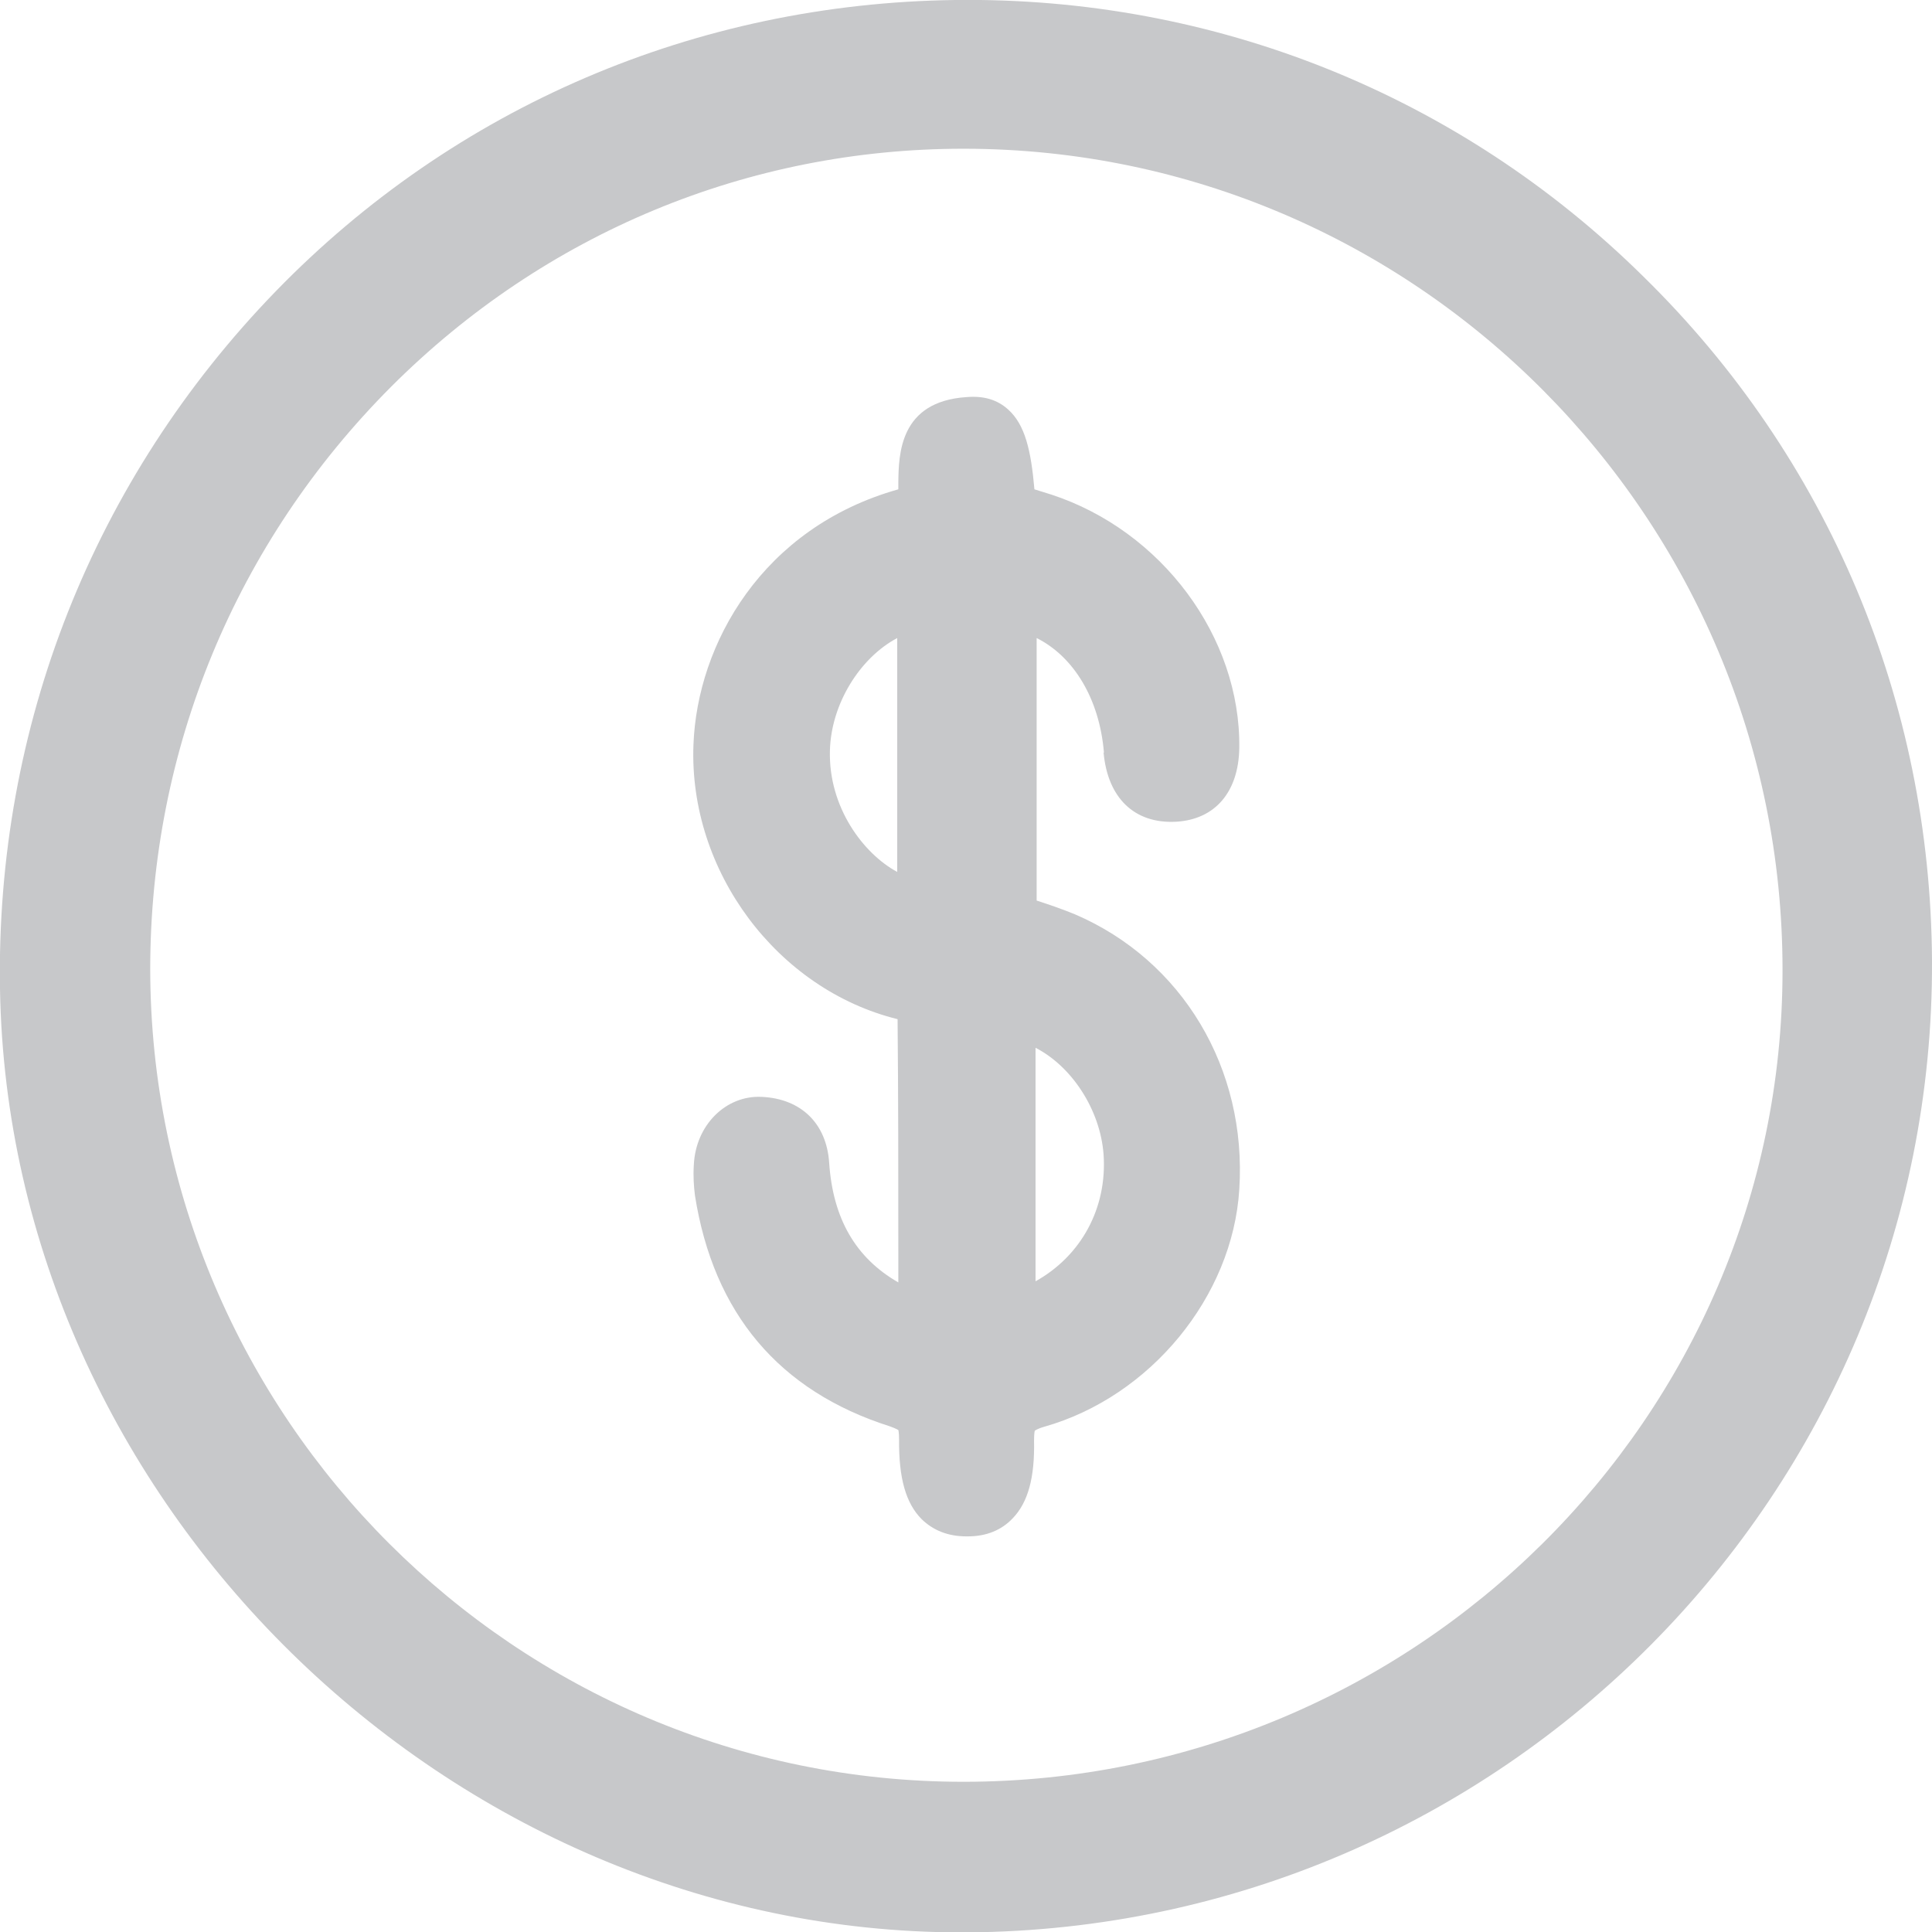 <?xml version="1.0" encoding="UTF-8"?><svg id="Layer_2" xmlns="http://www.w3.org/2000/svg" viewBox="0 0 51.96 51.96"><defs><style>.cls-1{fill:#c7c8ca;}</style></defs><g id="Layer_1-2"><g><path class="cls-1" d="M7.42,7.83C2.52,12.88-.12,19.54,0,26.6c.23,13.79,12.06,25.37,25.85,25.37,.06,0,.11,0,.17,0,14.38-.1,26.01-11.83,25.94-26.14-.04-6.98-2.79-13.52-7.76-18.39C39.25,2.55,32.65-.09,25.69,0,18.73,.09,12.24,2.87,7.42,7.83ZM25.93,47.92h-.02c-12.04,0-21.85-9.8-21.87-21.85,0-5.92,2.3-11.48,6.48-15.67,4.13-4.13,9.6-6.4,15.39-6.4h.04c12.13,.02,22,9.93,21.99,22.1,0,12.02-9.88,21.81-22.01,21.82Z"/><path class="cls-1" d="M29.68,20.24c.11,1.21,.82,1.92,1.95,1.86,1.05-.06,1.68-.8,1.7-1.98,.04-2.99-2.09-5.85-5.06-6.82-.15-.05-.3-.09-.45-.14-.09-1.04-.25-1.74-.71-2.15-.29-.26-.65-.37-1.12-.33-1.8,.12-1.82,1.54-1.83,2.3,0,.06,0,.12,0,.18-3.66,1.03-5.41,4.16-5.51,6.87-.13,3.4,2.25,6.58,5.49,7.38,.02,2.11,.02,4.22,.02,6.36v.72c-1.15-.66-1.76-1.72-1.86-3.22-.07-1.05-.75-1.72-1.81-1.77-.96-.05-1.78,.75-1.83,1.83-.02,.31,0,.57,.03,.82,.5,3.17,2.26,5.26,5.24,6.21,.17,.06,.23,.1,.23,.1h0s.02,.06,.02,.25c-.01,1.04,.18,1.72,.61,2.15,.31,.3,.71,.46,1.2,.46,.01,0,.03,0,.04,0,.5,0,.91-.17,1.21-.49,.41-.43,.59-1.09,.57-2.08,0-.22,.02-.27,.02-.27,0,0,.05-.05,.26-.11,2.85-.81,5.06-3.5,5.24-6.38,.21-3.25-1.53-6.16-4.42-7.4-.34-.14-.69-.26-1.03-.37v-7.06c1,.5,1.69,1.64,1.81,3.08Zm-1.83,14.21v-6.27c.96,.49,1.74,1.65,1.83,2.87,.1,1.45-.61,2.73-1.83,3.41Zm-5.53-14.26c.03-1.26,.81-2.5,1.81-3.03v6.29c-.91-.49-1.85-1.74-1.81-3.26Z"/></g></g></svg>